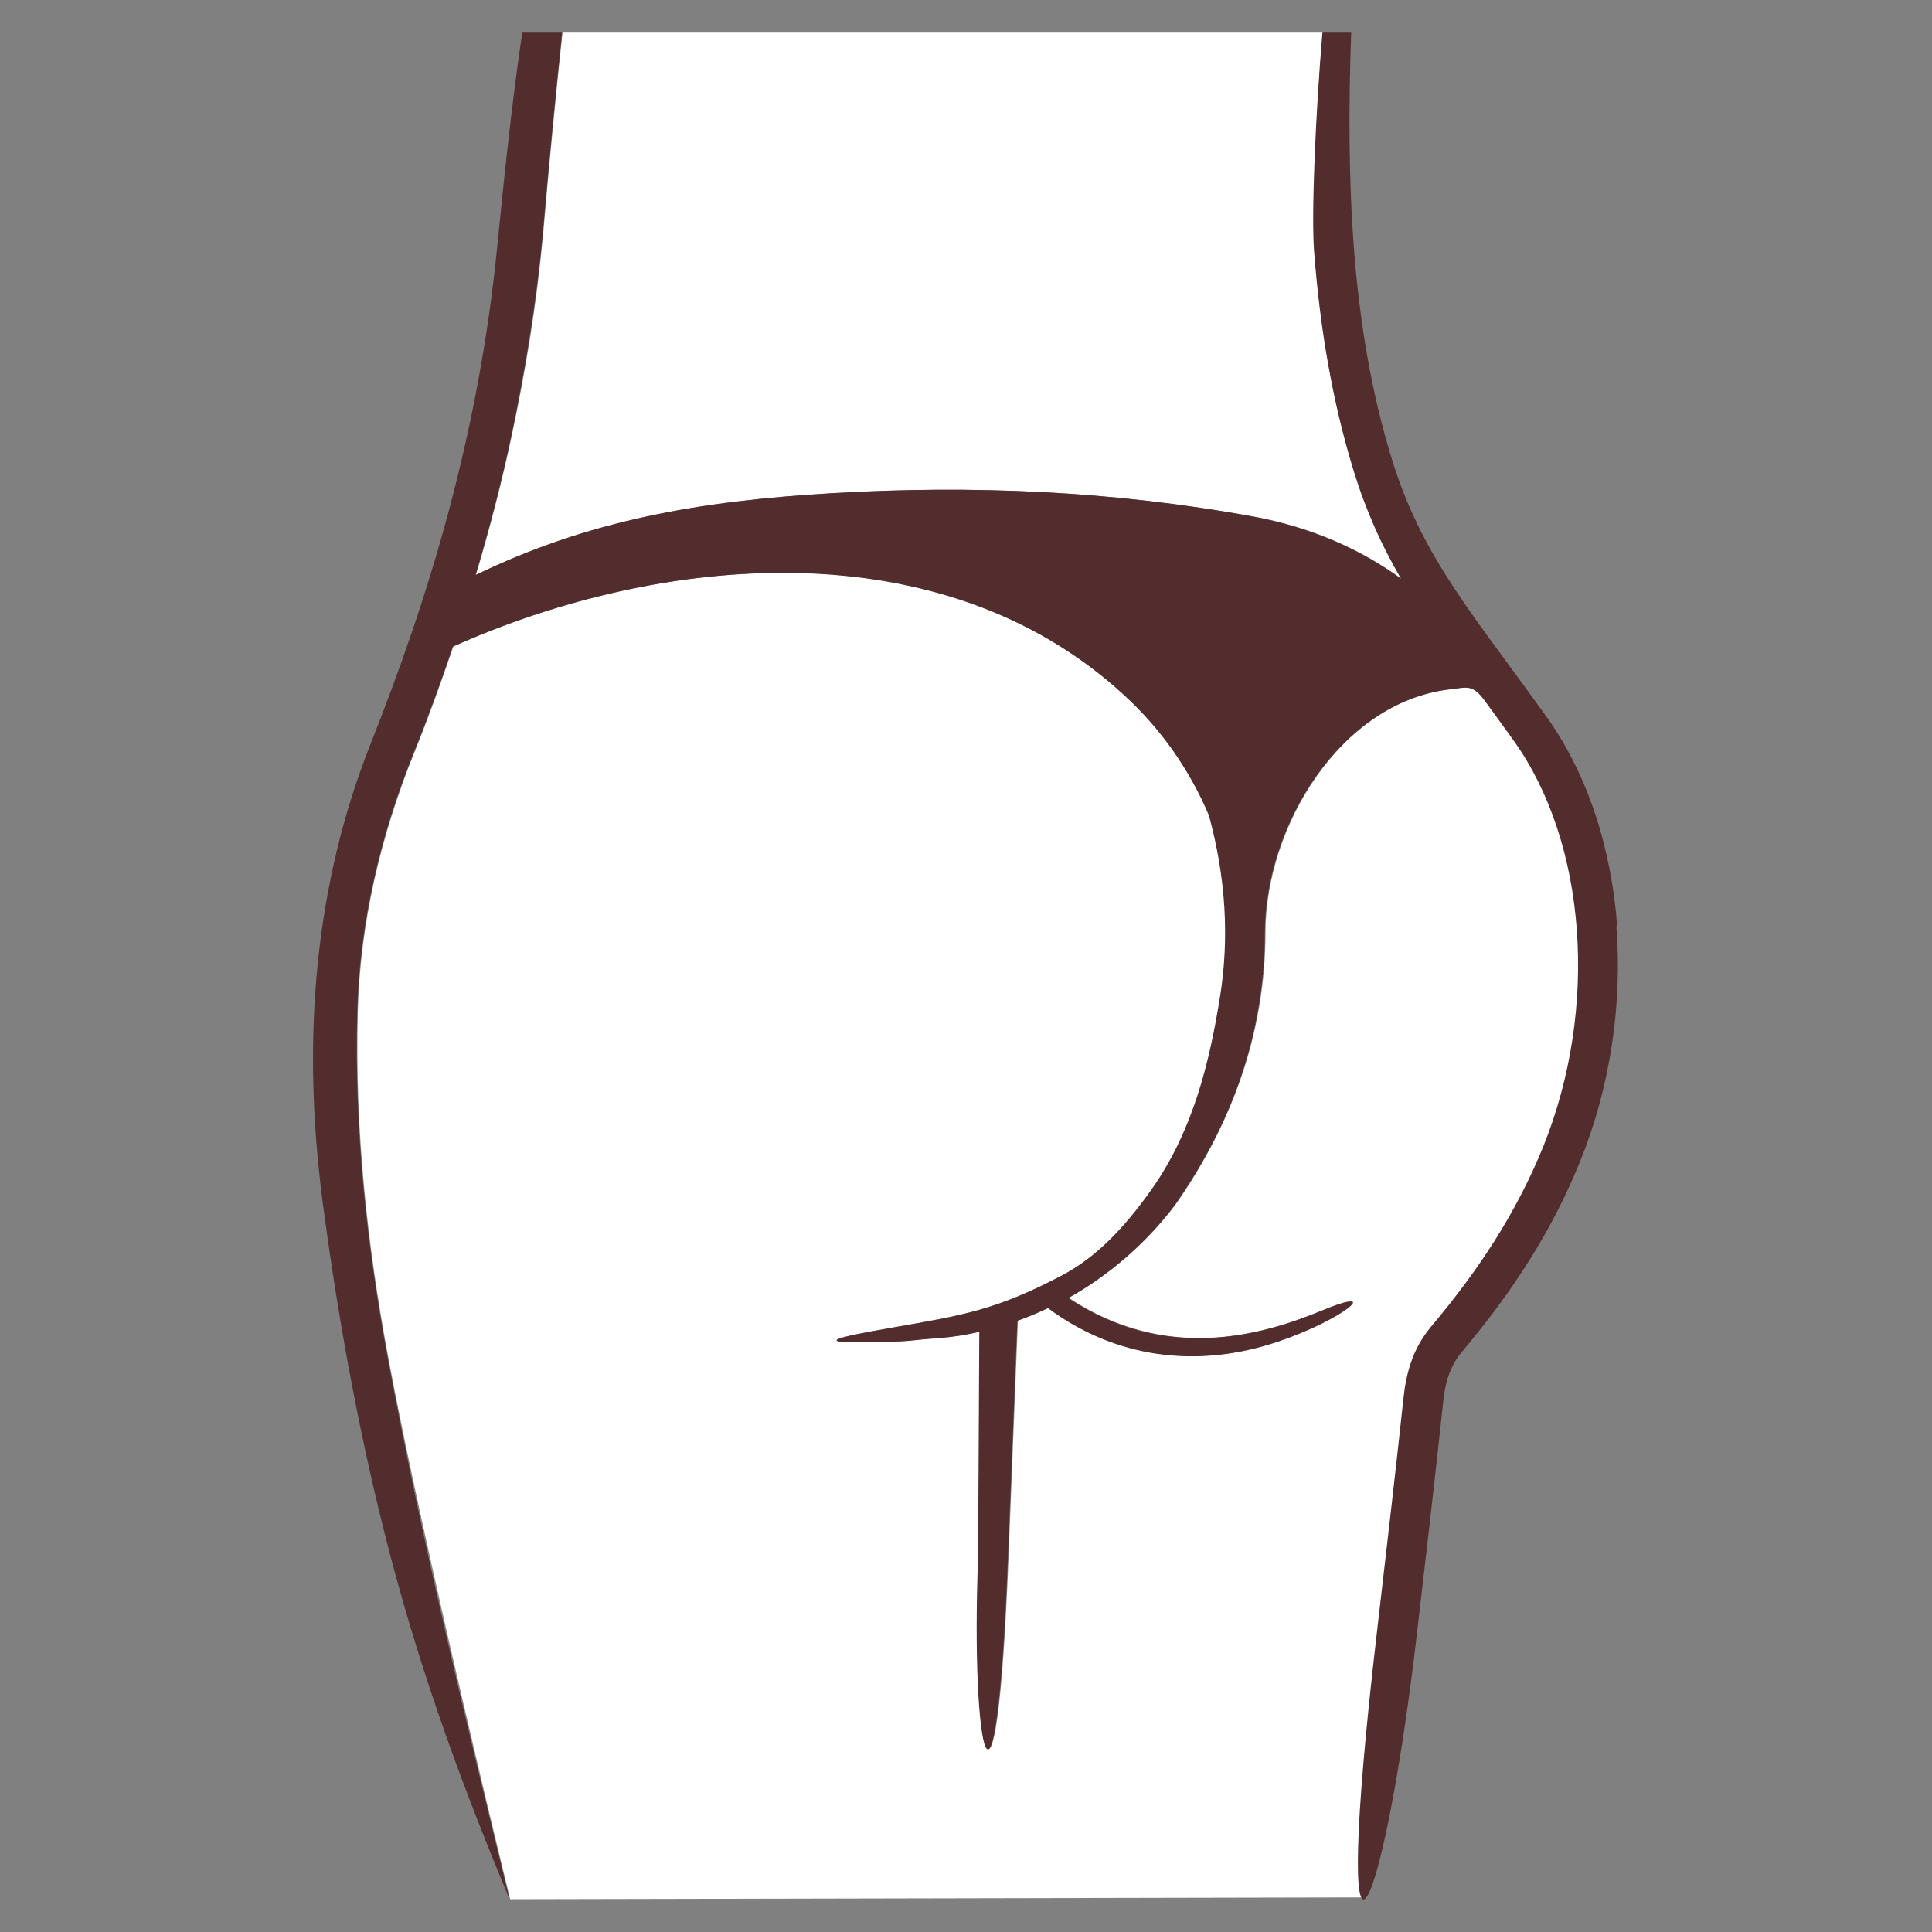 <?xml version="1.0" encoding="UTF-8"?>
<svg id="_x30_1" xmlns="http://www.w3.org/2000/svg" version="1.1" viewBox="0 0 96 96">
  <rect x="0" y="0" width="96" height="96" fill="#808080" stroke="none"/>
  <!-- Generator: Adobe Illustrator 29.5.0, SVG Export Plug-In . SVG Version: 2.1.0 Build 137)  -->
  <defs>
    <style>
      .st0 {
        fill: #fff;
      }

      .st1 {
        fill: #532d2d;
      }
    </style>
  </defs>
  <g>
    <path class="st0" d="M67.91,94.3s-.65-3.03.54-13.22c.46-3.9.91-7.8,1.32-11.64.06-.57.16-1.16.37-1.75.21-.62.53-1.22,1.01-1.79,1.17-1.39,2.24-2.82,3.18-4.31.93-1.48,1.74-3.02,2.38-4.62,1.4-3.47,1.94-7.24,1.67-10.78-.26-3.56-1.33-6.87-3.13-9.39-.46-.64-.95-1.31-1.43-1.97-.63-.85-.87-.69-1.79-.58-5.37.65-9.14,6.76-9.15,12.11,0,1.17-.09,2.33-.28,3.48-.56,3.47-1.95,6.82-4.19,10.02-1.43,1.9-3.27,3.48-5.3,4.63,4.84,3.2,9.54,1.89,12.61.62,3.06-1.26,1.08.44-2.18,1.54-4.06,1.38-8.11.8-11.44-1.66-.5.24-1.01.45-1.52.63l-.47,11.87c-.6,15.21-1.87,9.65-1.48-.09l.06-11.23c-.66.15-1.33.26-1.99.31-1.7.12-1.12.14-2.69.19-3.92.11-2.56-.2.48-.73,3.4-.6,5.04-.86,8.3-2.57,1.71-.9,3.11-2.34,4.49-4.32,2.06-2.94,2.87-6.34,3.37-9.52.47-2.92.28-5.94-.55-9.02-.95-2.24-2.36-4.27-4.26-6.02-9.05-8.28-22.95-7-33.31-2.37-.61,1.79-1.24,3.54-1.92,5.22-1.68,4.16-2.72,8.5-2.83,12.97-.15,5.88.48,11.55,1.49,17.01,1.7,9.22,6.08,27.05,6.08,27.05l42.57-.09Z"/>
    <path class="st0" d="M25.44,21.6c-.51,2.41-1.12,4.72-1.79,6.97,5.57-2.69,11.02-3.68,17.82-4.07,6.75-.39,13.75-.13,20.83,1.17,2.89.53,5.34,1.63,7.34,3.09-.95-1.61-1.72-3.3-2.36-5.37-1.08-3.49-1.67-7.12-1.96-10.85-.15-1.89.07-6.87.41-10.92H27.95c-.35,3.3-.67,6.63-.96,9.99-.32,3.5-.87,6.8-1.55,9.99Z"/>
  </g>
  <path class="st1" d="M80.36,46.05c-.29-3.92-1.48-7.58-3.49-10.4-.75-1.04-1.35-1.87-1.93-2.65-2.68-3.65-4.55-6.2-5.78-10.19-1.03-3.34-1.6-6.82-1.88-10.42-.27-3.5-.27-7.11-.14-10.77h-1.43c-.34,4.05-.56,9.04-.41,10.92.29,3.73.89,7.36,1.96,10.85.64,2.07,1.42,3.76,2.36,5.37-2-1.45-4.44-2.55-7.34-3.09-7.08-1.3-14.07-1.56-20.83-1.17-6.8.39-12.25,1.38-17.82,4.07.67-2.25,1.28-4.56,1.79-6.97.67-3.2,1.22-6.49,1.55-9.99.29-3.37.61-6.7.96-9.99h-1.98c-.52,3.51-.89,7.09-1.25,10.7-.93,9.33-3.39,17.35-6.28,24.63-2.79,7.02-3.46,14.73-2.37,22.91.85,6.39,1.95,12.08,3.3,17.26,1.7,6.52,3.83,12.11,5.97,17.26-2.17-8.9-4.37-17.83-6.08-27.05-1.01-5.46-1.64-11.13-1.49-17.01.11-4.47,1.15-8.82,2.83-12.97.68-1.68,1.32-3.44,1.92-5.22,10.36-4.63,24.26-5.91,33.31,2.37,1.91,1.74,3.31,3.78,4.26,6.02.84,3.08,1.02,6.09.55,9.02-.51,3.17-1.31,6.58-3.37,9.52-1.39,1.97-2.79,3.42-4.49,4.32-3.25,1.71-4.89,1.98-8.3,2.57-3.04.53-4.4.84-.48.73,1.56-.04.99-.07,2.69-.19.66-.05,1.33-.16,1.99-.31l-.06,11.23c-.38,9.73.88,15.3,1.48.09l.47-11.87c.52-.18,1.02-.4,1.52-.63,3.33,2.47,7.38,3.04,11.44,1.66,3.26-1.1,5.24-2.81,2.18-1.54-3.07,1.27-7.77,2.58-12.61-.62,2.03-1.14,3.87-2.73,5.3-4.63,2.24-3.19,3.64-6.54,4.19-10.02.18-1.15.28-2.31.28-3.48,0-5.35,3.78-11.46,9.15-12.11.93-.11,1.17-.27,1.79.58.48.65.97,1.33,1.43,1.97,1.8,2.52,2.87,5.83,3.13,9.39.26,3.54-.27,7.31-1.67,10.78-.65,1.6-1.45,3.14-2.38,4.62-.94,1.49-2.01,2.92-3.18,4.31-.48.57-.8,1.17-1.01,1.79-.2.59-.31,1.18-.37,1.75-.41,3.84-.87,7.74-1.32,11.64-2.38,20.37.27,14.8,1.97.23.45-3.86.9-7.72,1.32-11.65.05-.45.12-.9.27-1.32.14-.4.34-.79.64-1.15,1.24-1.47,2.37-2.98,3.35-4.54.99-1.57,1.84-3.21,2.54-4.94,1.52-3.75,2.1-7.83,1.81-11.66Z"/>
</svg>